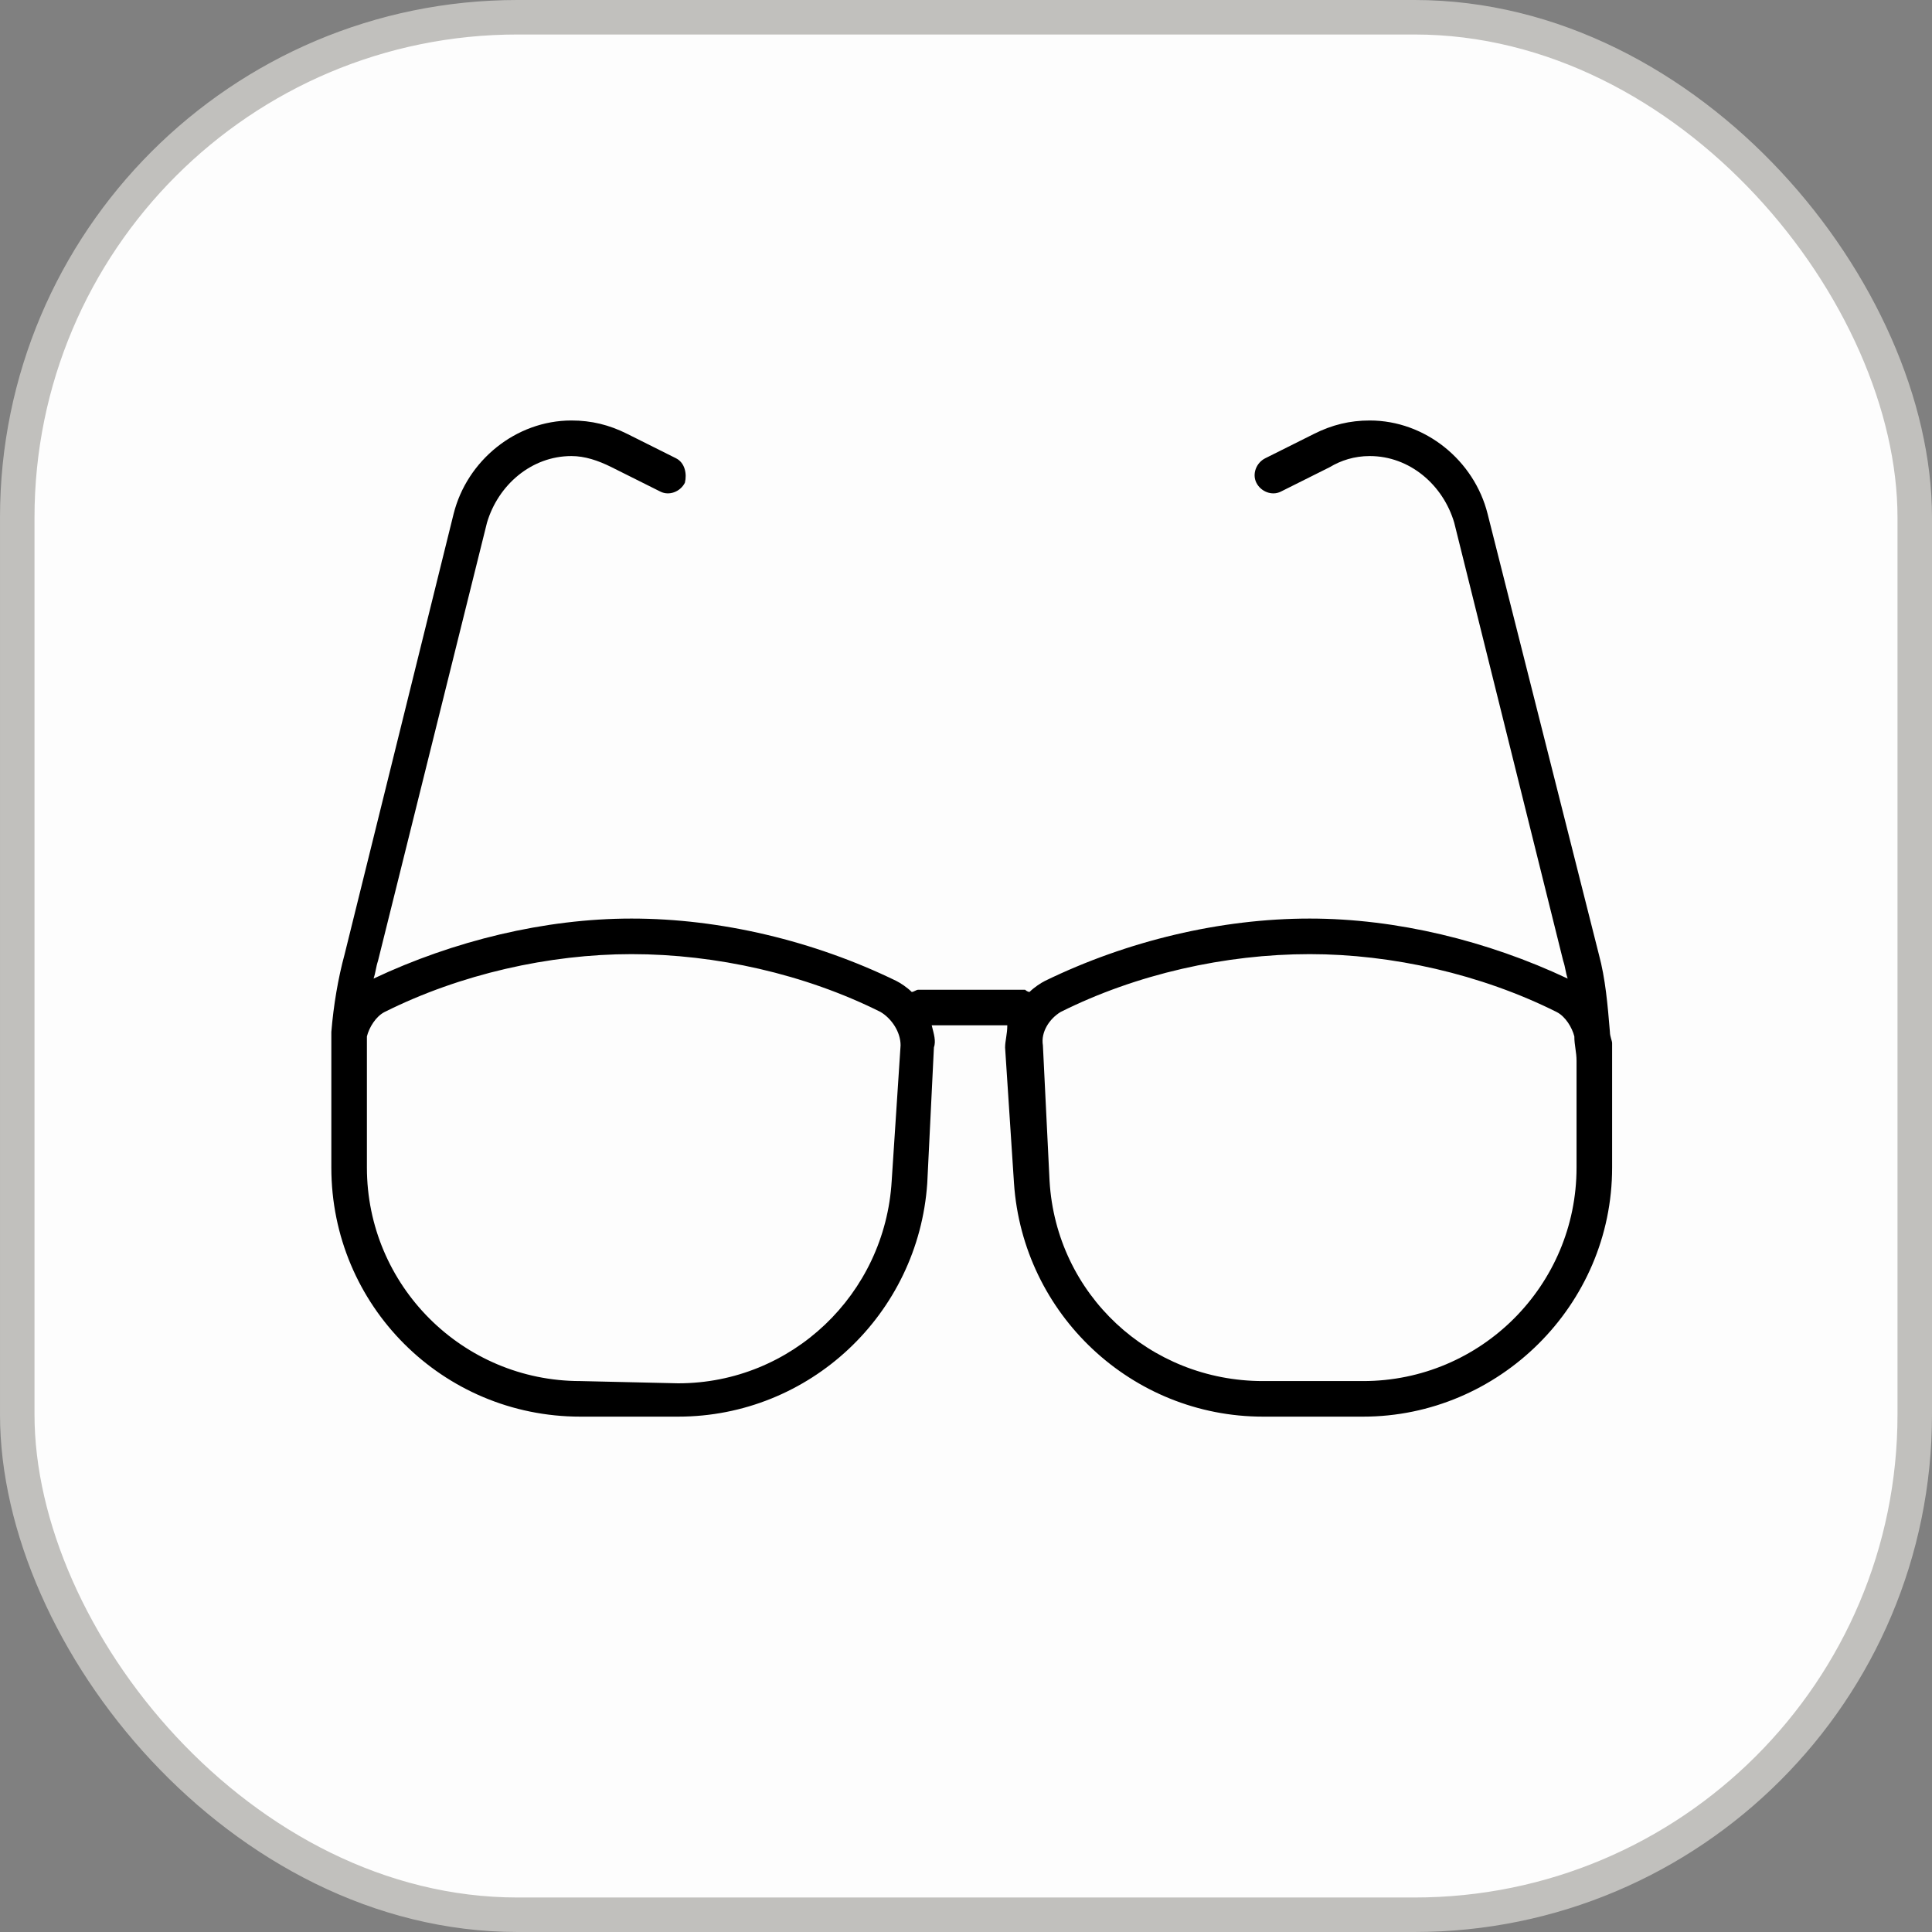 <?xml version="1.0" encoding="UTF-8"?> <svg xmlns="http://www.w3.org/2000/svg" width="56" height="56" viewBox="0 0 56 56" fill="none"><rect x="0" y="0" width="56" height="56" fill="#808080" stroke="none"/><rect x="0.5" y="0.5" width="55" height="55" rx="14.5" fill="#FDFDFD"></rect><rect x="0.5" y="0.5" width="55" height="55" rx="14.5" stroke="#C1C0BD"></rect><path d="M14.115 15.152L10.957 27.85C10.893 28.043 10.893 28.172 10.828 28.365C13.148 27.27 15.791 26.625 18.305 26.625C20.883 26.625 23.59 27.27 25.975 28.43C26.104 28.494 26.297 28.623 26.426 28.752C26.49 28.752 26.555 28.688 26.619 28.688H29.713C29.713 28.688 29.777 28.752 29.842 28.752C29.971 28.623 30.164 28.494 30.293 28.43C32.678 27.27 35.385 26.625 37.963 26.625C40.477 26.625 43.119 27.27 45.44 28.365C45.375 28.172 45.375 28.043 45.31 27.85L42.152 15.152C41.83 14.057 40.863 13.219 39.703 13.219C39.252 13.219 38.865 13.348 38.543 13.541L37.125 14.25C36.867 14.379 36.545 14.25 36.416 13.992C36.287 13.734 36.416 13.412 36.674 13.283L38.092 12.574C38.607 12.316 39.123 12.188 39.703 12.188C41.315 12.188 42.732 13.348 43.119 14.895L46.342 27.656C46.535 28.365 46.6 29.139 46.664 29.912C46.664 30.041 46.728 30.17 46.728 30.234V30.75V31.781V33.844C46.728 37.84 43.441 41.062 39.51 41.062H36.609C32.807 41.062 29.648 38.098 29.391 34.295L29.133 30.363C29.133 30.17 29.197 29.977 29.197 29.719H27.006C27.07 29.977 27.135 30.17 27.07 30.363L26.877 34.295C26.619 38.098 23.461 41.062 19.658 41.062H16.822C12.826 41.062 9.604 37.84 9.604 33.844V31.781V30.75V30.234C9.604 30.17 9.604 30.041 9.604 29.912C9.668 29.139 9.797 28.365 9.99 27.656L13.148 14.895C13.535 13.348 14.953 12.188 16.564 12.188C17.145 12.188 17.66 12.316 18.176 12.574L19.594 13.283C19.852 13.412 19.916 13.734 19.852 13.992C19.723 14.25 19.4 14.379 19.143 14.25L17.725 13.541C17.338 13.348 16.951 13.219 16.564 13.219C15.404 13.219 14.438 14.057 14.115 15.152ZM10.635 30.75V31.781V33.844C10.635 37.26 13.406 40.031 16.822 40.031L19.658 40.096C22.945 40.096 25.652 37.518 25.846 34.23L26.104 30.299C26.104 29.912 25.846 29.525 25.523 29.332C23.332 28.236 20.754 27.656 18.305 27.656C15.92 27.656 13.342 28.236 11.15 29.332C10.893 29.461 10.699 29.783 10.635 30.041C10.635 30.299 10.635 30.492 10.635 30.75ZM45.117 29.332C42.926 28.236 40.348 27.656 37.963 27.656C35.514 27.656 32.935 28.236 30.744 29.332C30.422 29.525 30.164 29.912 30.229 30.299L30.422 34.23C30.615 37.518 33.322 40.031 36.609 40.031H39.51C42.926 40.031 45.697 37.26 45.697 33.844V31.781V30.75C45.697 30.492 45.633 30.299 45.633 30.041C45.568 29.783 45.375 29.461 45.117 29.332Z" fill="black"></path></svg> 